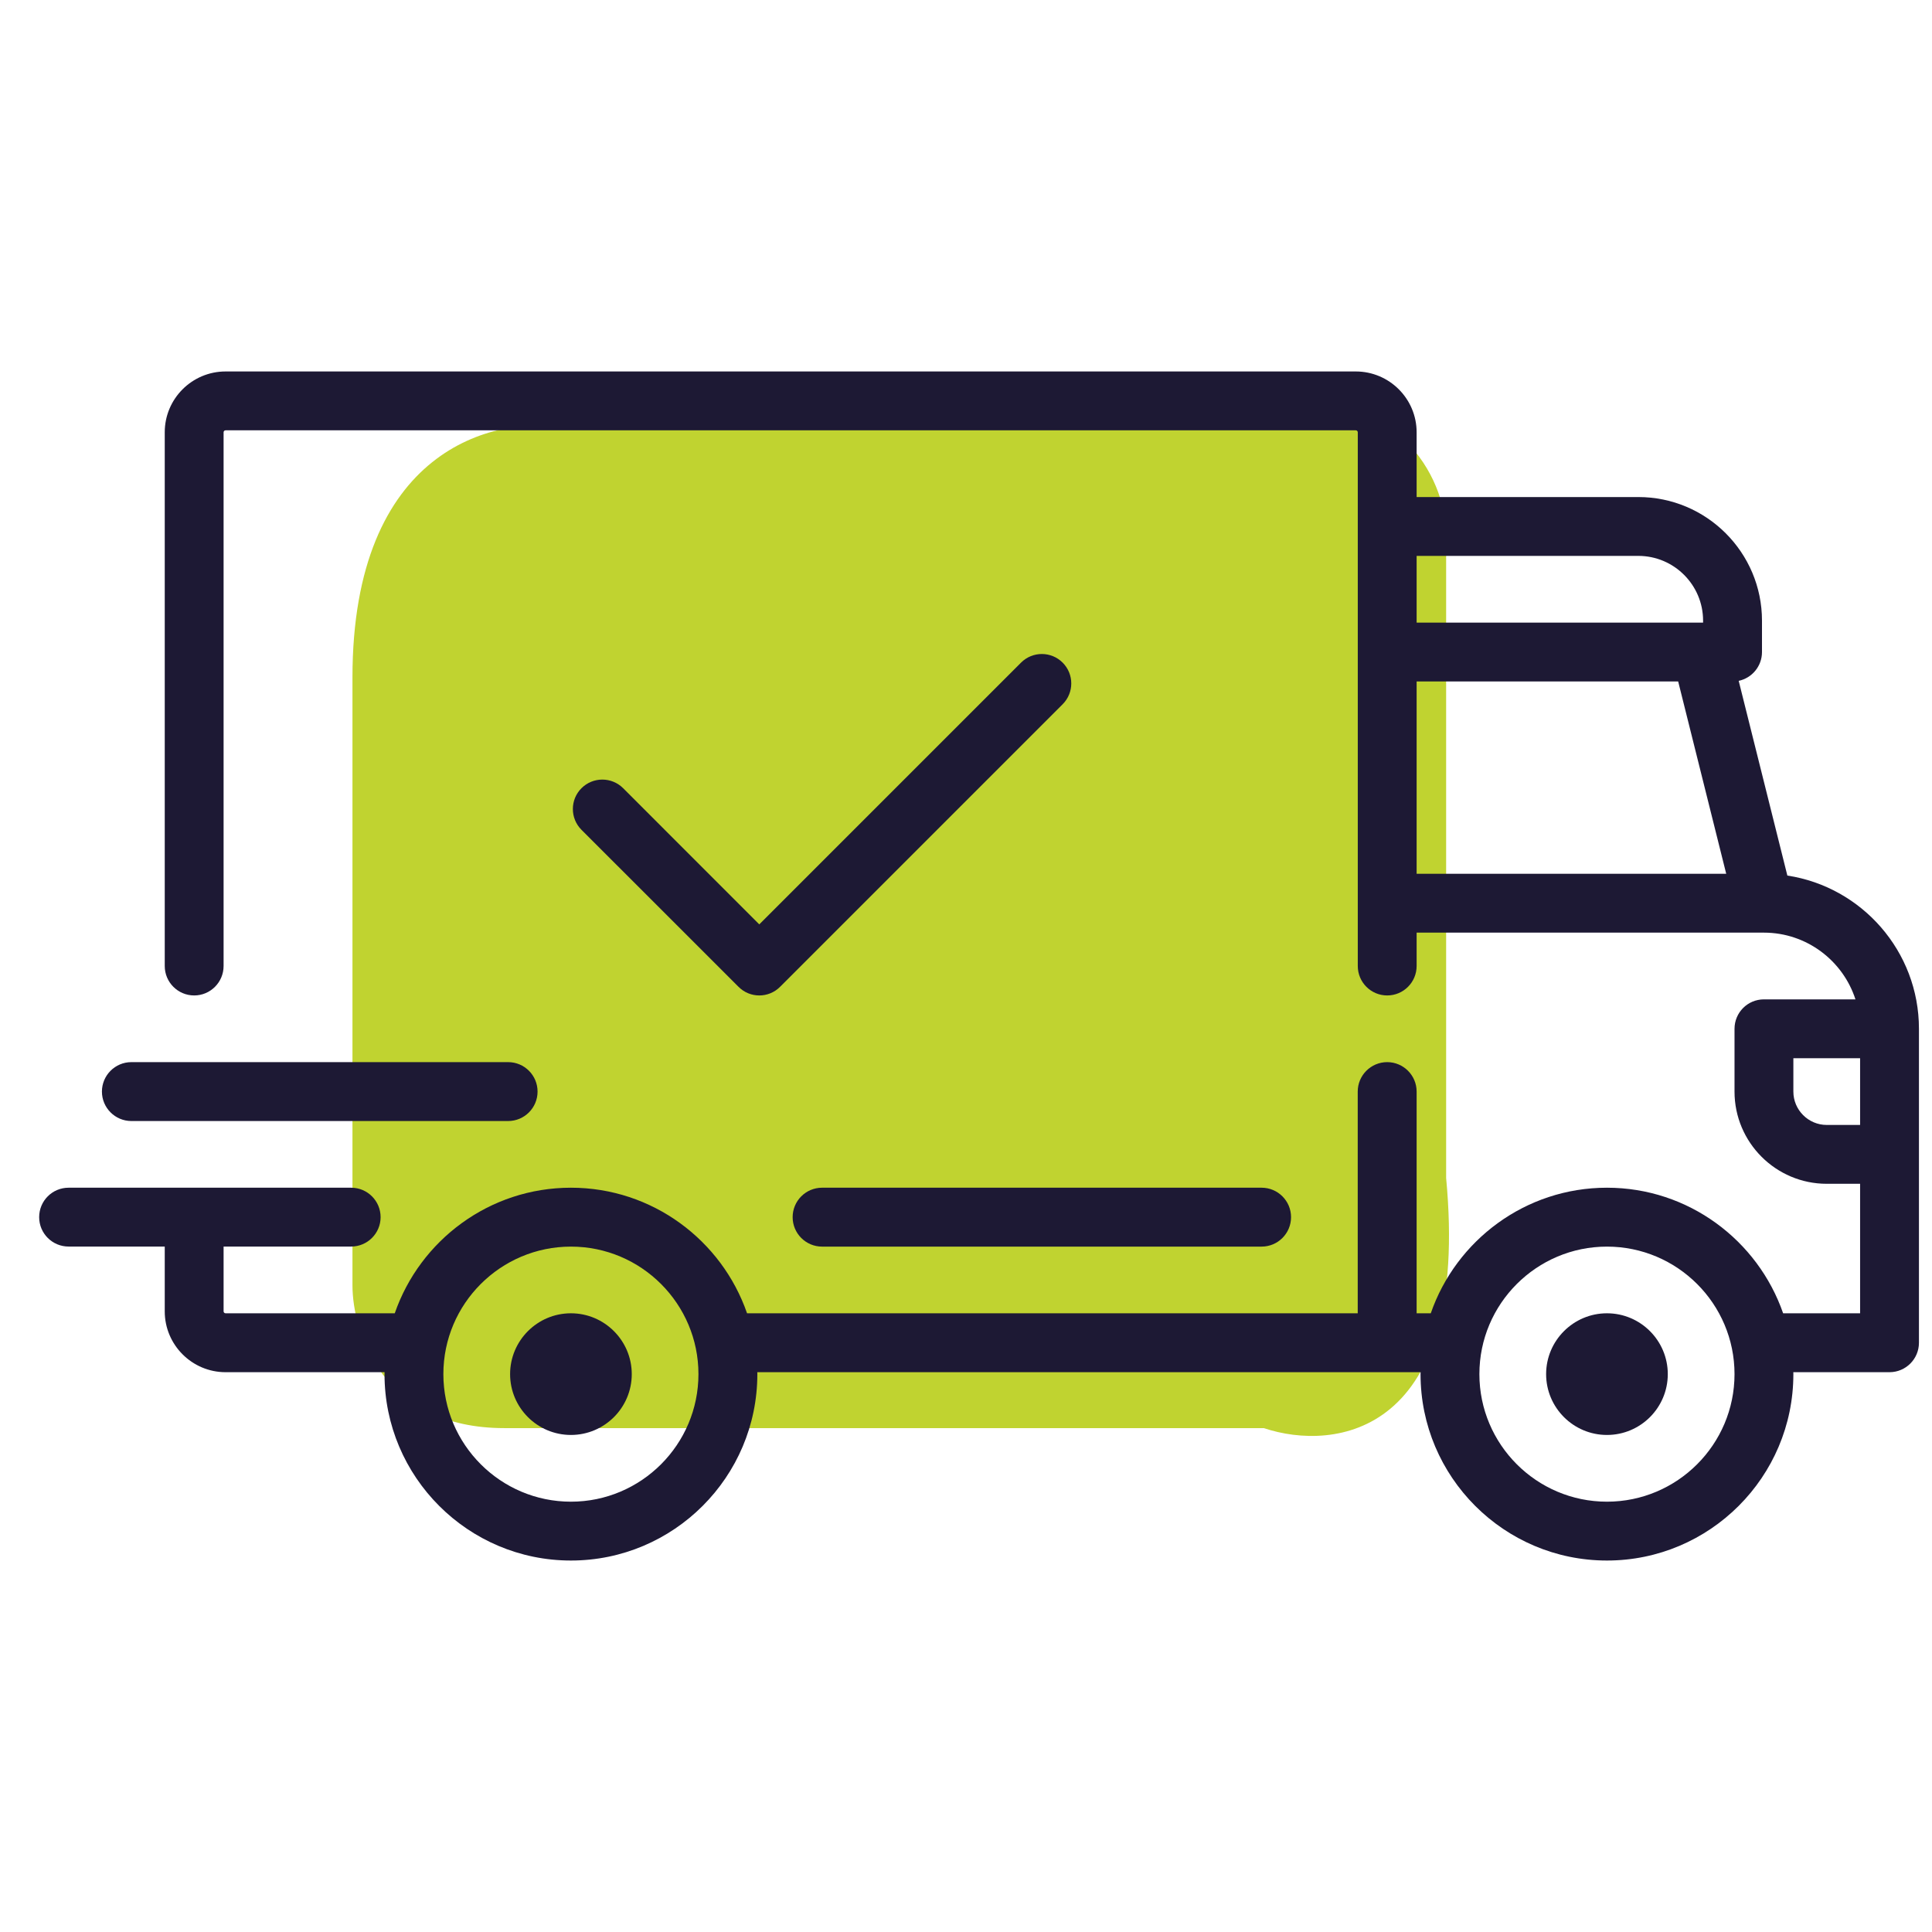 <svg width="37" height="37" viewBox="0 0 37 37" fill="none" xmlns="http://www.w3.org/2000/svg">
<path d="M6.75 12.976C6.75 8.595 9.465 7.956 10.823 8.184C14.12 7.956 21.411 7.5 24.204 7.5C26.997 7.5 27.695 9.325 27.695 10.238V22.559C28.16 27.487 25.562 27.806 24.204 27.35H9.659C7.332 27.35 6.75 25.525 6.75 24.612V12.976Z" fill="#C0D330"/>
<g clip-path="url(#clip0_416_11606)">
<path d="M34.23 16.768L33.298 13.039C33.553 12.985 33.744 12.758 33.744 12.488V11.886C33.744 10.581 32.682 9.519 31.376 9.519H27.13V8.279C27.13 7.636 26.607 7.114 25.965 7.114H4.32C3.678 7.114 3.155 7.636 3.155 8.279V18.5C3.155 18.811 3.407 19.064 3.719 19.064C4.03 19.064 4.282 18.811 4.282 18.5V8.279C4.282 8.258 4.299 8.241 4.32 8.241H25.965C25.986 8.241 26.003 8.258 26.003 8.279V18.5C26.003 18.811 26.255 19.064 26.566 19.064C26.878 19.064 27.13 18.811 27.13 18.5V17.861H33.779C33.78 17.861 33.78 17.861 33.781 17.861C33.781 17.861 33.782 17.861 33.782 17.861C34.6 17.862 35.295 18.399 35.534 19.139H33.781C33.47 19.139 33.218 19.391 33.218 19.703V20.905C33.218 21.879 34.01 22.671 34.984 22.671H35.623V25.151H34.149C33.664 23.753 32.336 22.746 30.775 22.746C29.214 22.746 27.885 23.753 27.401 25.151H27.13V20.905C27.13 20.594 26.877 20.341 26.566 20.341C26.255 20.341 26.002 20.594 26.002 20.905V25.151H14.307C13.823 23.753 12.494 22.746 10.934 22.746C9.373 22.746 8.044 23.753 7.56 25.151H4.32C4.299 25.151 4.282 25.134 4.282 25.114V23.873H6.725C7.036 23.873 7.289 23.621 7.289 23.31C7.289 22.998 7.036 22.746 6.725 22.746H1.314C1.002 22.746 0.75 22.998 0.75 23.31C0.75 23.621 1.002 23.873 1.314 23.873H3.155V25.114C3.155 25.756 3.678 26.279 4.32 26.279H7.365C7.365 26.291 7.364 26.303 7.364 26.316C7.364 28.285 8.965 29.886 10.934 29.886C12.902 29.886 14.504 28.285 14.504 26.316C14.504 26.303 14.503 26.291 14.503 26.279H27.206C27.206 26.291 27.205 26.303 27.205 26.316C27.205 28.285 28.806 29.886 30.775 29.886C32.743 29.886 34.345 28.285 34.345 26.316C34.345 26.303 34.344 26.291 34.344 26.279H36.186C36.498 26.279 36.75 26.026 36.75 25.715V19.702C36.75 18.218 35.655 16.985 34.23 16.768ZM27.13 10.646H31.376C32.06 10.646 32.616 11.203 32.616 11.886V11.924H27.13V10.646ZM27.13 16.734V13.051H32.139L33.059 16.734H27.13ZM10.934 28.759C9.587 28.759 8.491 27.663 8.491 26.316C8.491 24.969 9.587 23.874 10.934 23.874C12.28 23.874 13.376 24.969 13.376 26.316C13.376 27.663 12.28 28.759 10.934 28.759ZM30.775 28.759C29.428 28.759 28.332 27.663 28.332 26.316C28.332 24.969 29.428 23.874 30.775 23.874C32.122 23.874 33.218 24.969 33.218 26.316C33.218 27.663 32.122 28.759 30.775 28.759ZM35.623 21.544H34.984C34.632 21.544 34.345 21.257 34.345 20.905V20.266H35.623V21.544H35.623Z" fill="#1D1934"/>
<path d="M10.934 25.151C10.291 25.151 9.769 25.674 9.769 26.316C9.769 26.959 10.291 27.481 10.934 27.481C11.576 27.481 12.099 26.959 12.099 26.316C12.099 25.674 11.576 25.151 10.934 25.151Z" fill="#1D1934"/>
<path d="M30.775 25.151C30.133 25.151 29.61 25.674 29.61 26.316C29.61 26.959 30.133 27.481 30.775 27.481C31.418 27.481 31.94 26.959 31.94 26.316C31.94 25.674 31.418 25.151 30.775 25.151Z" fill="#1D1934"/>
<path d="M24.161 22.746H15.744C15.432 22.746 15.18 22.999 15.18 23.31C15.18 23.621 15.432 23.874 15.744 23.874H24.161C24.473 23.874 24.725 23.621 24.725 23.31C24.725 22.999 24.473 22.746 24.161 22.746Z" fill="#1D1934"/>
<path d="M9.731 20.341H2.516C2.205 20.341 1.952 20.594 1.952 20.905C1.952 21.216 2.205 21.469 2.516 21.469H9.731C10.043 21.469 10.295 21.216 10.295 20.905C10.295 20.594 10.043 20.341 9.731 20.341Z" fill="#1D1934"/>
<path d="M20.351 12.69C20.131 12.47 19.774 12.47 19.554 12.69L14.541 17.703L11.934 15.095C11.713 14.875 11.357 14.875 11.136 15.095C10.916 15.315 10.916 15.672 11.136 15.892L14.143 18.898C14.253 19.009 14.397 19.064 14.541 19.064C14.685 19.064 14.83 19.009 14.94 18.898L20.351 13.487C20.571 13.267 20.571 12.91 20.351 12.69Z" fill="#1D1934"/>
</g>
<defs>
<clipPath id="clip0_416_11606">
<rect width="36" height="36" fill="white" transform="translate(0.75 0.5)"/>
</clipPath>
</defs>
</svg>
